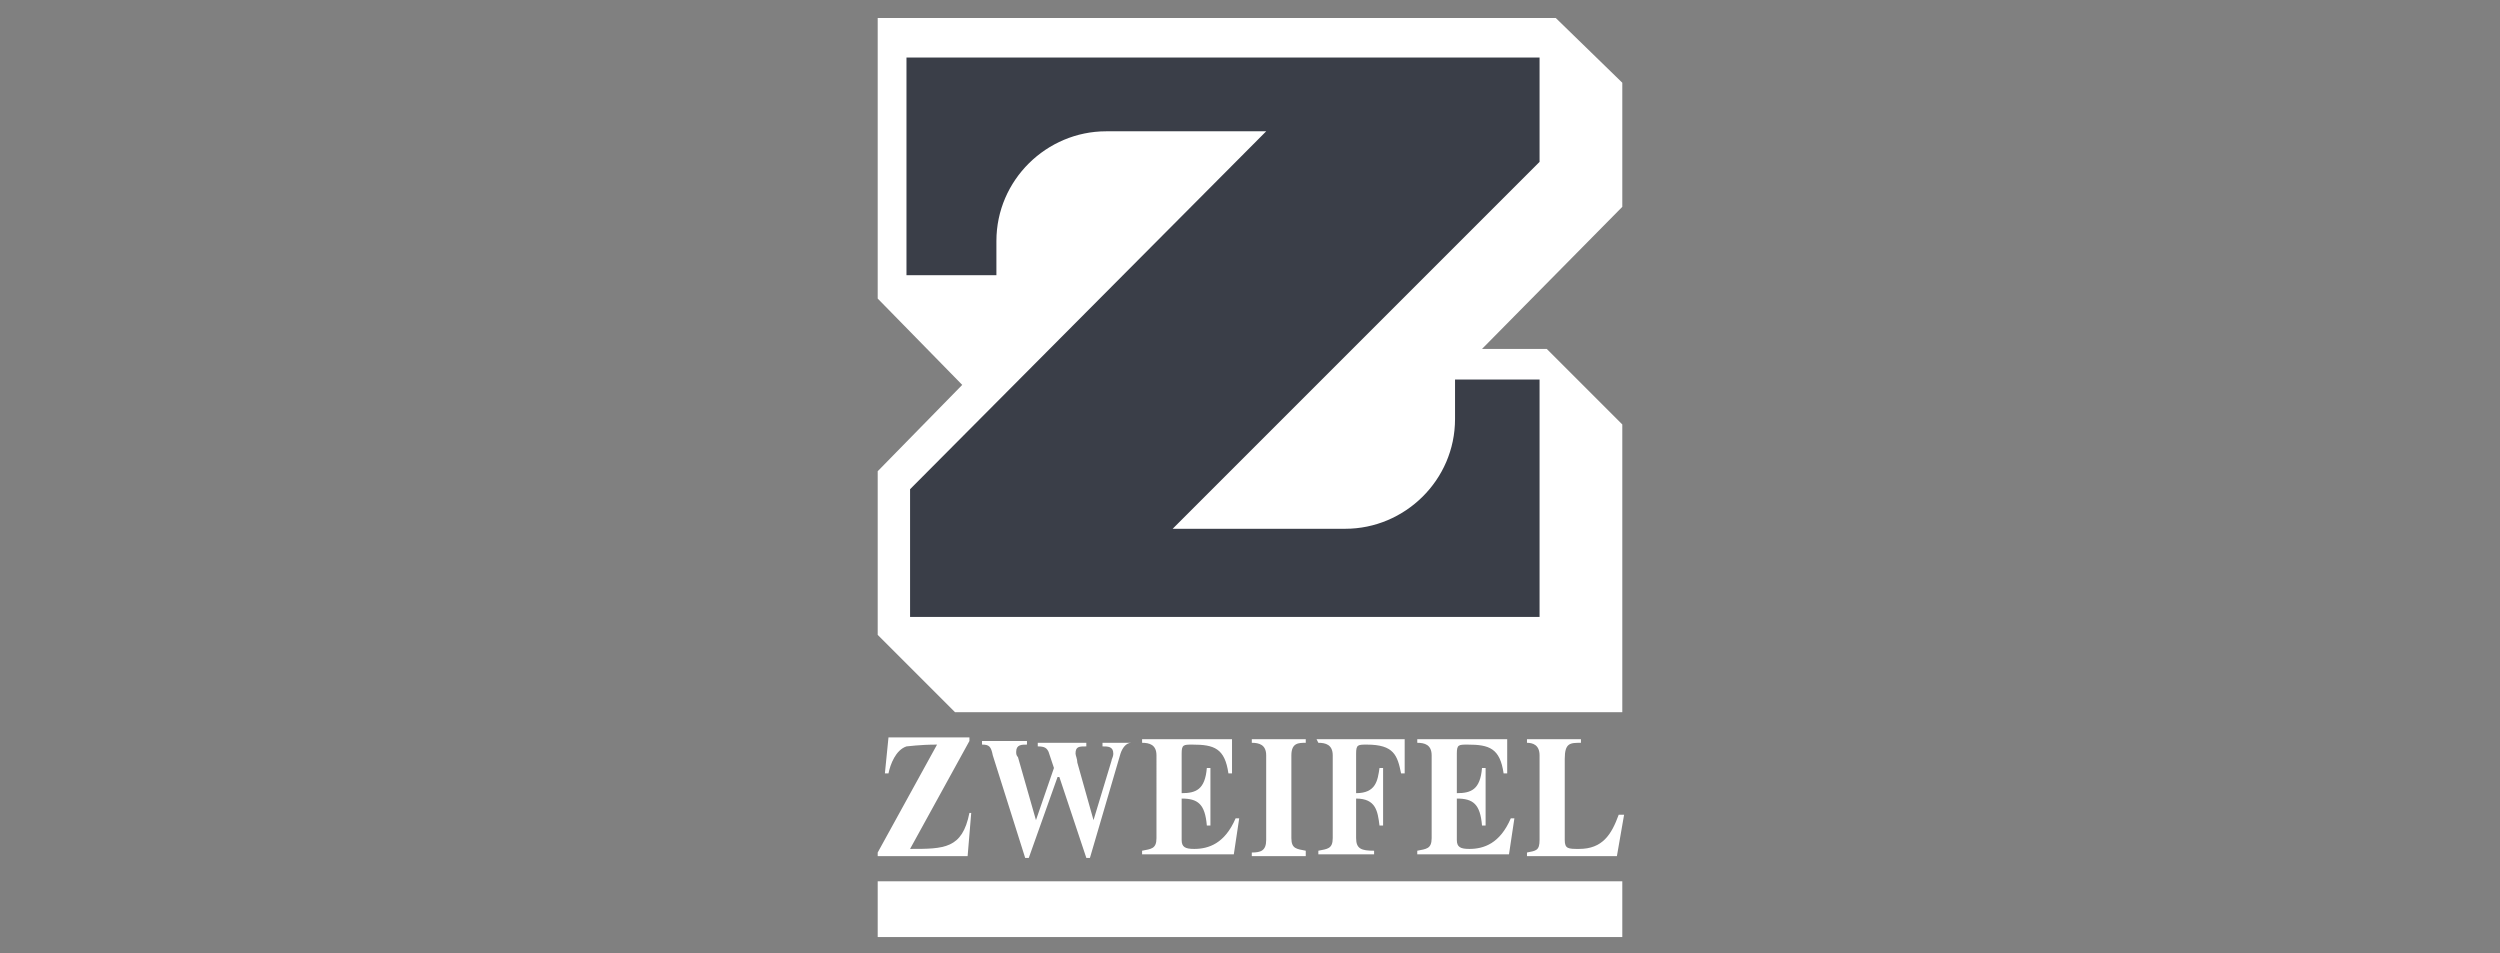 <?xml version="1.0" encoding="UTF-8"?>
<!-- Generator: Adobe Illustrator 27.1.1, SVG Export Plug-In . SVG Version: 6.00 Build 0)  -->
<svg xmlns="http://www.w3.org/2000/svg" xmlns:xlink="http://www.w3.org/1999/xlink" version="1.1" id="Layer_1" x="0px" y="0px" viewBox="0 0 139 53" style="enable-background:new 0 0 139 53;" xml:space="preserve">
<rect x="0" y="0" width="139" height="53" fill="#808080" stroke="none"/>
<style type="text/css">
	.st0{fill-rule:evenodd;clip-rule:evenodd;fill:#FFFFFF;}
	.st1{fill-rule:evenodd;clip-rule:evenodd;fill:#3A3E48;}
</style>
<g>
	<polygon class="st0" points="48.8,16.6 48.8,1 86.5,1 90.2,4.6 90.2,11.5 82.4,19.4 86,19.4 90.2,23.6 90.2,39.6 53.1,39.6    48.8,35.3 48.8,26.2 53.5,21.4  "></polygon>
	<path class="st1" d="M74.8,29.4c3.3,0,6.1-2.7,6.1-6.1v-2.2h4.7v13.2h-35v-7.1L70.4,7.3h-8.9c-3.3,0-6.1,2.7-6.1,6.1v1.9h-5V3.2   h35.2V9L65.2,29.4H74.8L74.8,29.4L74.8,29.4z"></path>
	<polygon class="st0" points="90.2,52.1 90.2,49 48.8,49 48.8,52.1  "></polygon>
	<path class="st0" d="M53.8,47.6h-5v-0.2l3.3-6c-1,0-1.6,0.1-1.7,0.1c-0.6,0.2-0.9,1-1,1.5h-0.2l0.2-2h4.5v0.2l-3.3,6   c1.9,0,2.9,0,3.3-2H54L53.8,47.6L53.8,47.6L53.8,47.6z"></path>
	<path class="st0" d="M62.9,41.3c-0.3,0-0.5,0.3-0.6,0.6l-1.7,5.8h-0.2l-1.5-4.5h-0.1l-1.6,4.5H57L55.2,42c-0.1-0.5-0.2-0.6-0.6-0.6   v-0.2h2.5v0.2c-0.3,0-0.6,0-0.6,0.4c0,0.1,0,0.2,0.1,0.3l1,3.5l0,0l1-2.9l-0.3-0.9c-0.1-0.2-0.2-0.3-0.6-0.3v-0.2h2.7v0.2   c-0.4,0-0.6,0-0.6,0.4c0,0.1,0.1,0.3,0.1,0.5l0.9,3.2l0,0l1-3.3c0-0.1,0.1-0.2,0.1-0.4c0-0.4-0.3-0.4-0.6-0.4v-0.2H62.9L62.9,41.3   L62.9,41.3L62.9,41.3z"></path>
	<path class="st0" d="M63.5,41.1h5V43h-0.2c-0.2-1.4-0.8-1.6-2-1.6c-0.5,0-0.6,0-0.6,0.5v2.2c0.8,0,1.3-0.2,1.4-1.4h0.2v3.2h-0.2   c-0.1-1.2-0.5-1.5-1.4-1.5v2.3c0,0.4,0.2,0.5,0.7,0.5c0.8,0,1.7-0.3,2.3-1.7h0.2l-0.3,2h-5.1v-0.2c0.5-0.1,0.8-0.1,0.8-0.7V42   c0-0.6-0.4-0.7-0.8-0.7L63.5,41.1L63.5,41.1L63.5,41.1z"></path>
	<path class="st0" d="M72.6,47.6h-3v-0.2c0.5,0,0.8-0.1,0.8-0.7V42c0-0.6-0.4-0.7-0.8-0.7v-0.2h3v0.2c-0.4,0-0.8,0-0.8,0.7v4.6   c0,0.6,0.3,0.6,0.8,0.7V47.6L72.6,47.6L72.6,47.6z"></path>
	<path class="st0" d="M73.2,41.1h4.9V43h-0.2c-0.2-1-0.4-1.6-1.9-1.6c-0.5,0-0.6,0-0.6,0.5v2.2c1.1,0,1.2-0.7,1.3-1.4h0.2v3.2h-0.2   c-0.1-0.8-0.2-1.5-1.3-1.5v2.2c0,0.6,0.3,0.7,1,0.7v0.2h-3.1v-0.2c0.5-0.1,0.8-0.1,0.8-0.7V42c0-0.6-0.4-0.7-0.8-0.7L73.2,41.1   L73.2,41.1L73.2,41.1z"></path>
	<path class="st0" d="M78.8,41.1h5V43h-0.2c-0.2-1.4-0.8-1.6-2-1.6c-0.5,0-0.6,0-0.6,0.5v2.2c0.8,0,1.3-0.2,1.4-1.4h0.2v3.2h-0.2   c-0.1-1.2-0.5-1.5-1.4-1.5v2.3c0,0.4,0.2,0.5,0.7,0.5c0.8,0,1.7-0.3,2.3-1.7h0.2l-0.3,2h-5.1v-0.2c0.5-0.1,0.8-0.1,0.8-0.7V42   c0-0.6-0.4-0.7-0.8-0.7V41.1L78.8,41.1L78.8,41.1z"></path>
	<path class="st0" d="M89.9,47.6h-5v-0.2c0.5-0.1,0.7-0.1,0.7-0.7V42c0-0.6-0.4-0.7-0.7-0.7v-0.2h3v0.2c-0.6,0-0.9,0-0.9,0.9v4.5   c0,0.5,0.2,0.5,0.8,0.5c1.3,0,1.8-0.8,2.2-1.9h0.3L89.9,47.6L89.9,47.6L89.9,47.6z"></path>
</g>
</svg>
